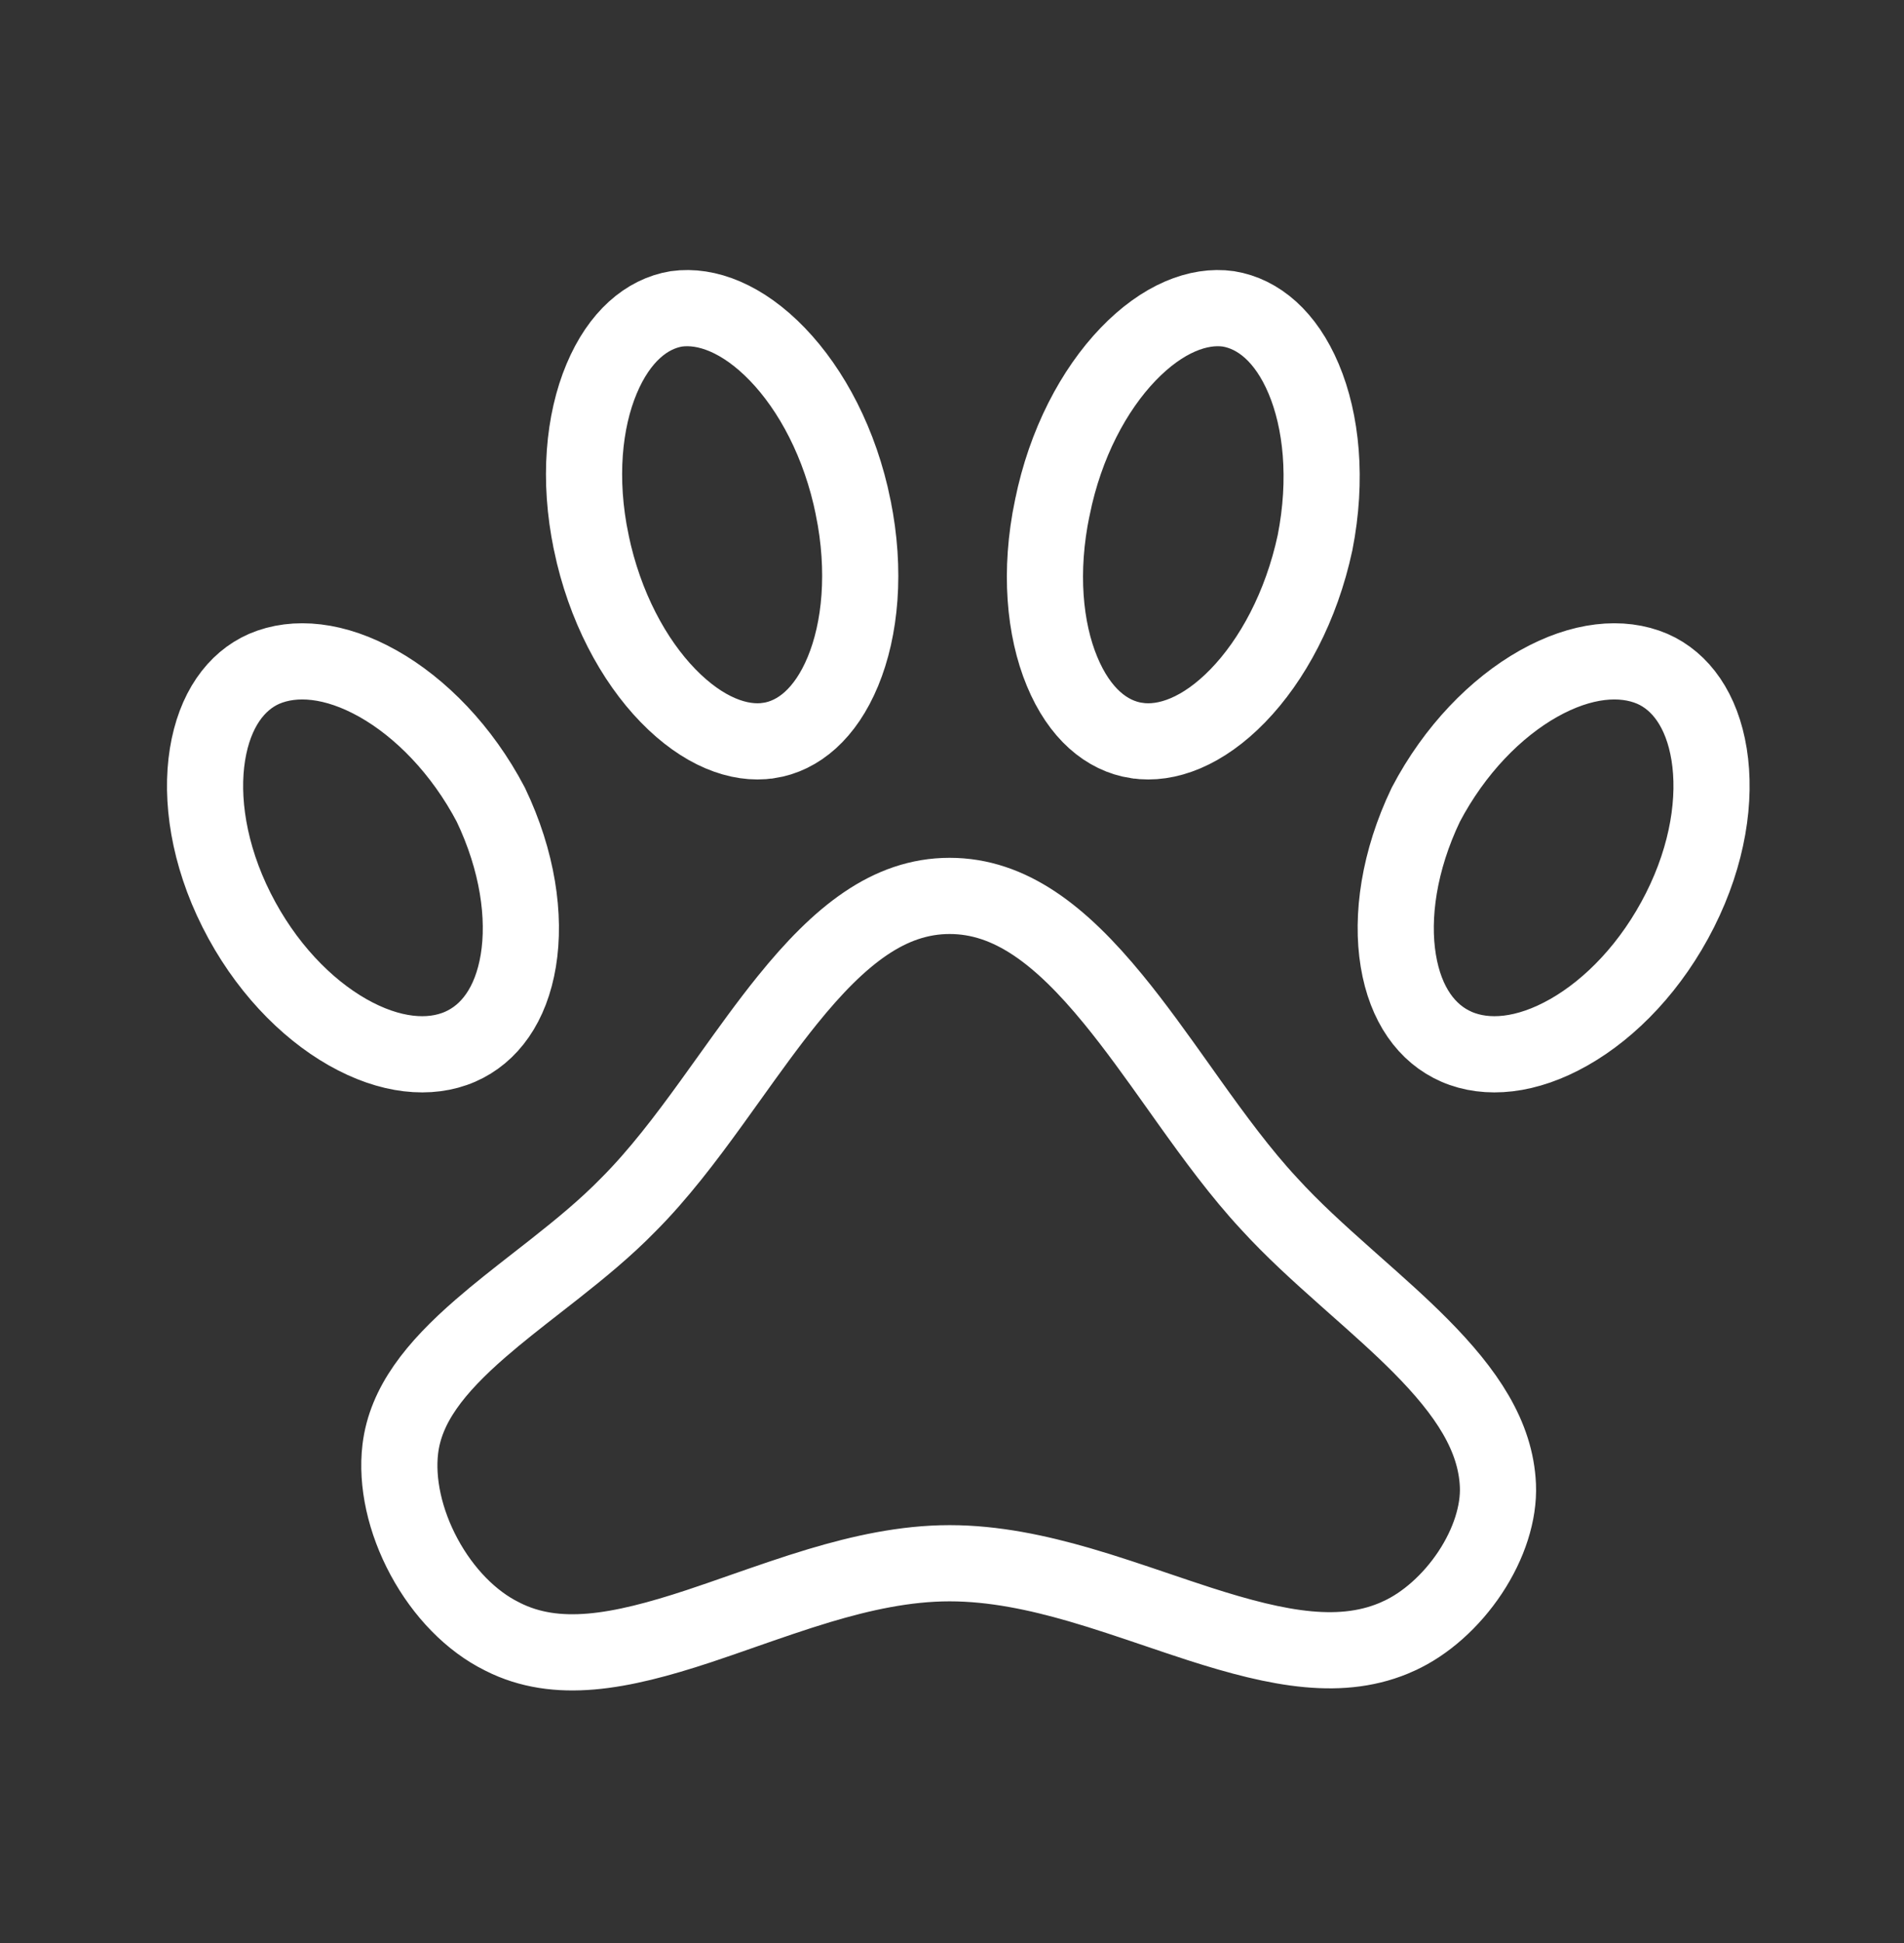 <svg width="50" height="51" viewBox="0 0 50 51" fill="none" xmlns="http://www.w3.org/2000/svg">
<rect x="0" y="0" width="50" height="51" fill="#333333" stroke="none"/>
<path d="M22.405 13.318L22.405 13.319C22.745 14.99 22.595 16.516 22.136 17.623C21.676 18.733 20.964 19.319 20.192 19.437L20.191 19.437C19.41 19.557 18.458 19.202 17.542 18.259C16.638 17.329 15.876 15.918 15.527 14.241L15.527 14.24C15.179 12.574 15.333 11.051 15.799 9.942C16.264 8.834 16.985 8.235 17.762 8.107C18.557 7.996 19.509 8.36 20.415 9.3C21.313 10.231 22.066 11.641 22.405 13.318ZM29.848 19.437L29.847 19.437C29.063 19.318 28.348 18.729 27.89 17.623C27.431 16.518 27.285 14.994 27.634 13.324L27.634 13.324L27.636 13.318C27.975 11.641 28.728 10.231 29.624 9.299C30.529 8.357 31.477 7.996 32.258 8.107C33.046 8.235 33.767 8.835 34.235 9.944C34.703 11.053 34.862 12.576 34.534 14.243C34.174 15.921 33.411 17.33 32.509 18.259C31.595 19.201 30.642 19.558 29.848 19.437ZM36.735 42.942L36.732 42.944C35.264 43.617 33.585 43.296 31.504 42.627C31.153 42.514 30.781 42.388 30.4 42.259C29.724 42.03 29.017 41.79 28.34 41.594C27.253 41.28 26.103 41.032 24.938 41.032C23.767 41.032 22.611 41.291 21.521 41.617C20.856 41.816 20.157 42.06 19.489 42.293C19.095 42.431 18.711 42.565 18.351 42.684C16.266 43.372 14.618 43.678 13.199 42.961L13.199 42.961L13.188 42.955C12.376 42.557 11.641 41.801 11.137 40.866C10.632 39.931 10.407 38.907 10.512 38.033C10.651 36.881 11.419 35.908 12.627 34.861C13.088 34.461 13.578 34.079 14.089 33.68C14.243 33.56 14.398 33.439 14.556 33.315C15.219 32.793 15.905 32.233 16.502 31.62C17.29 30.831 18.005 29.887 18.675 28.961C18.84 28.734 19.001 28.508 19.161 28.285C19.669 27.576 20.159 26.891 20.676 26.251C22.05 24.55 23.347 23.516 24.938 23.516C26.527 23.516 27.851 24.541 29.232 26.226C29.817 26.939 30.372 27.718 30.945 28.523C31.039 28.655 31.133 28.788 31.228 28.921C31.889 29.846 32.582 30.793 33.329 31.596C33.942 32.269 34.648 32.906 35.329 33.511C35.411 33.585 35.494 33.657 35.575 33.73C36.183 34.268 36.766 34.785 37.298 35.32C38.516 36.546 39.28 37.692 39.336 38.991C39.366 39.703 39.106 40.522 38.607 41.275C38.109 42.026 37.428 42.628 36.735 42.942ZM6.936 17.556C7.743 17.21 8.799 17.31 9.927 17.944C11.044 18.573 12.131 19.68 12.889 21.122C13.595 22.599 13.802 24.061 13.611 25.217C13.42 26.371 12.859 27.138 12.081 27.476C11.285 27.821 10.241 27.726 9.128 27.094C8.024 26.467 6.949 25.354 6.211 23.887C5.475 22.424 5.262 20.959 5.449 19.801C5.636 18.643 6.195 17.881 6.936 17.556ZM43.394 17.556C44.136 17.881 44.695 18.643 44.882 19.801C45.069 20.959 44.856 22.424 44.119 23.887C43.381 25.354 42.307 26.467 41.202 27.094C40.09 27.726 39.046 27.821 38.25 27.476C37.471 27.138 36.91 26.371 36.72 25.217C36.529 24.061 36.735 22.599 37.442 21.122C38.199 19.68 39.286 18.573 40.404 17.944C41.532 17.31 42.587 17.21 43.394 17.556Z" stroke="white" stroke-width="2"/>
</svg>
